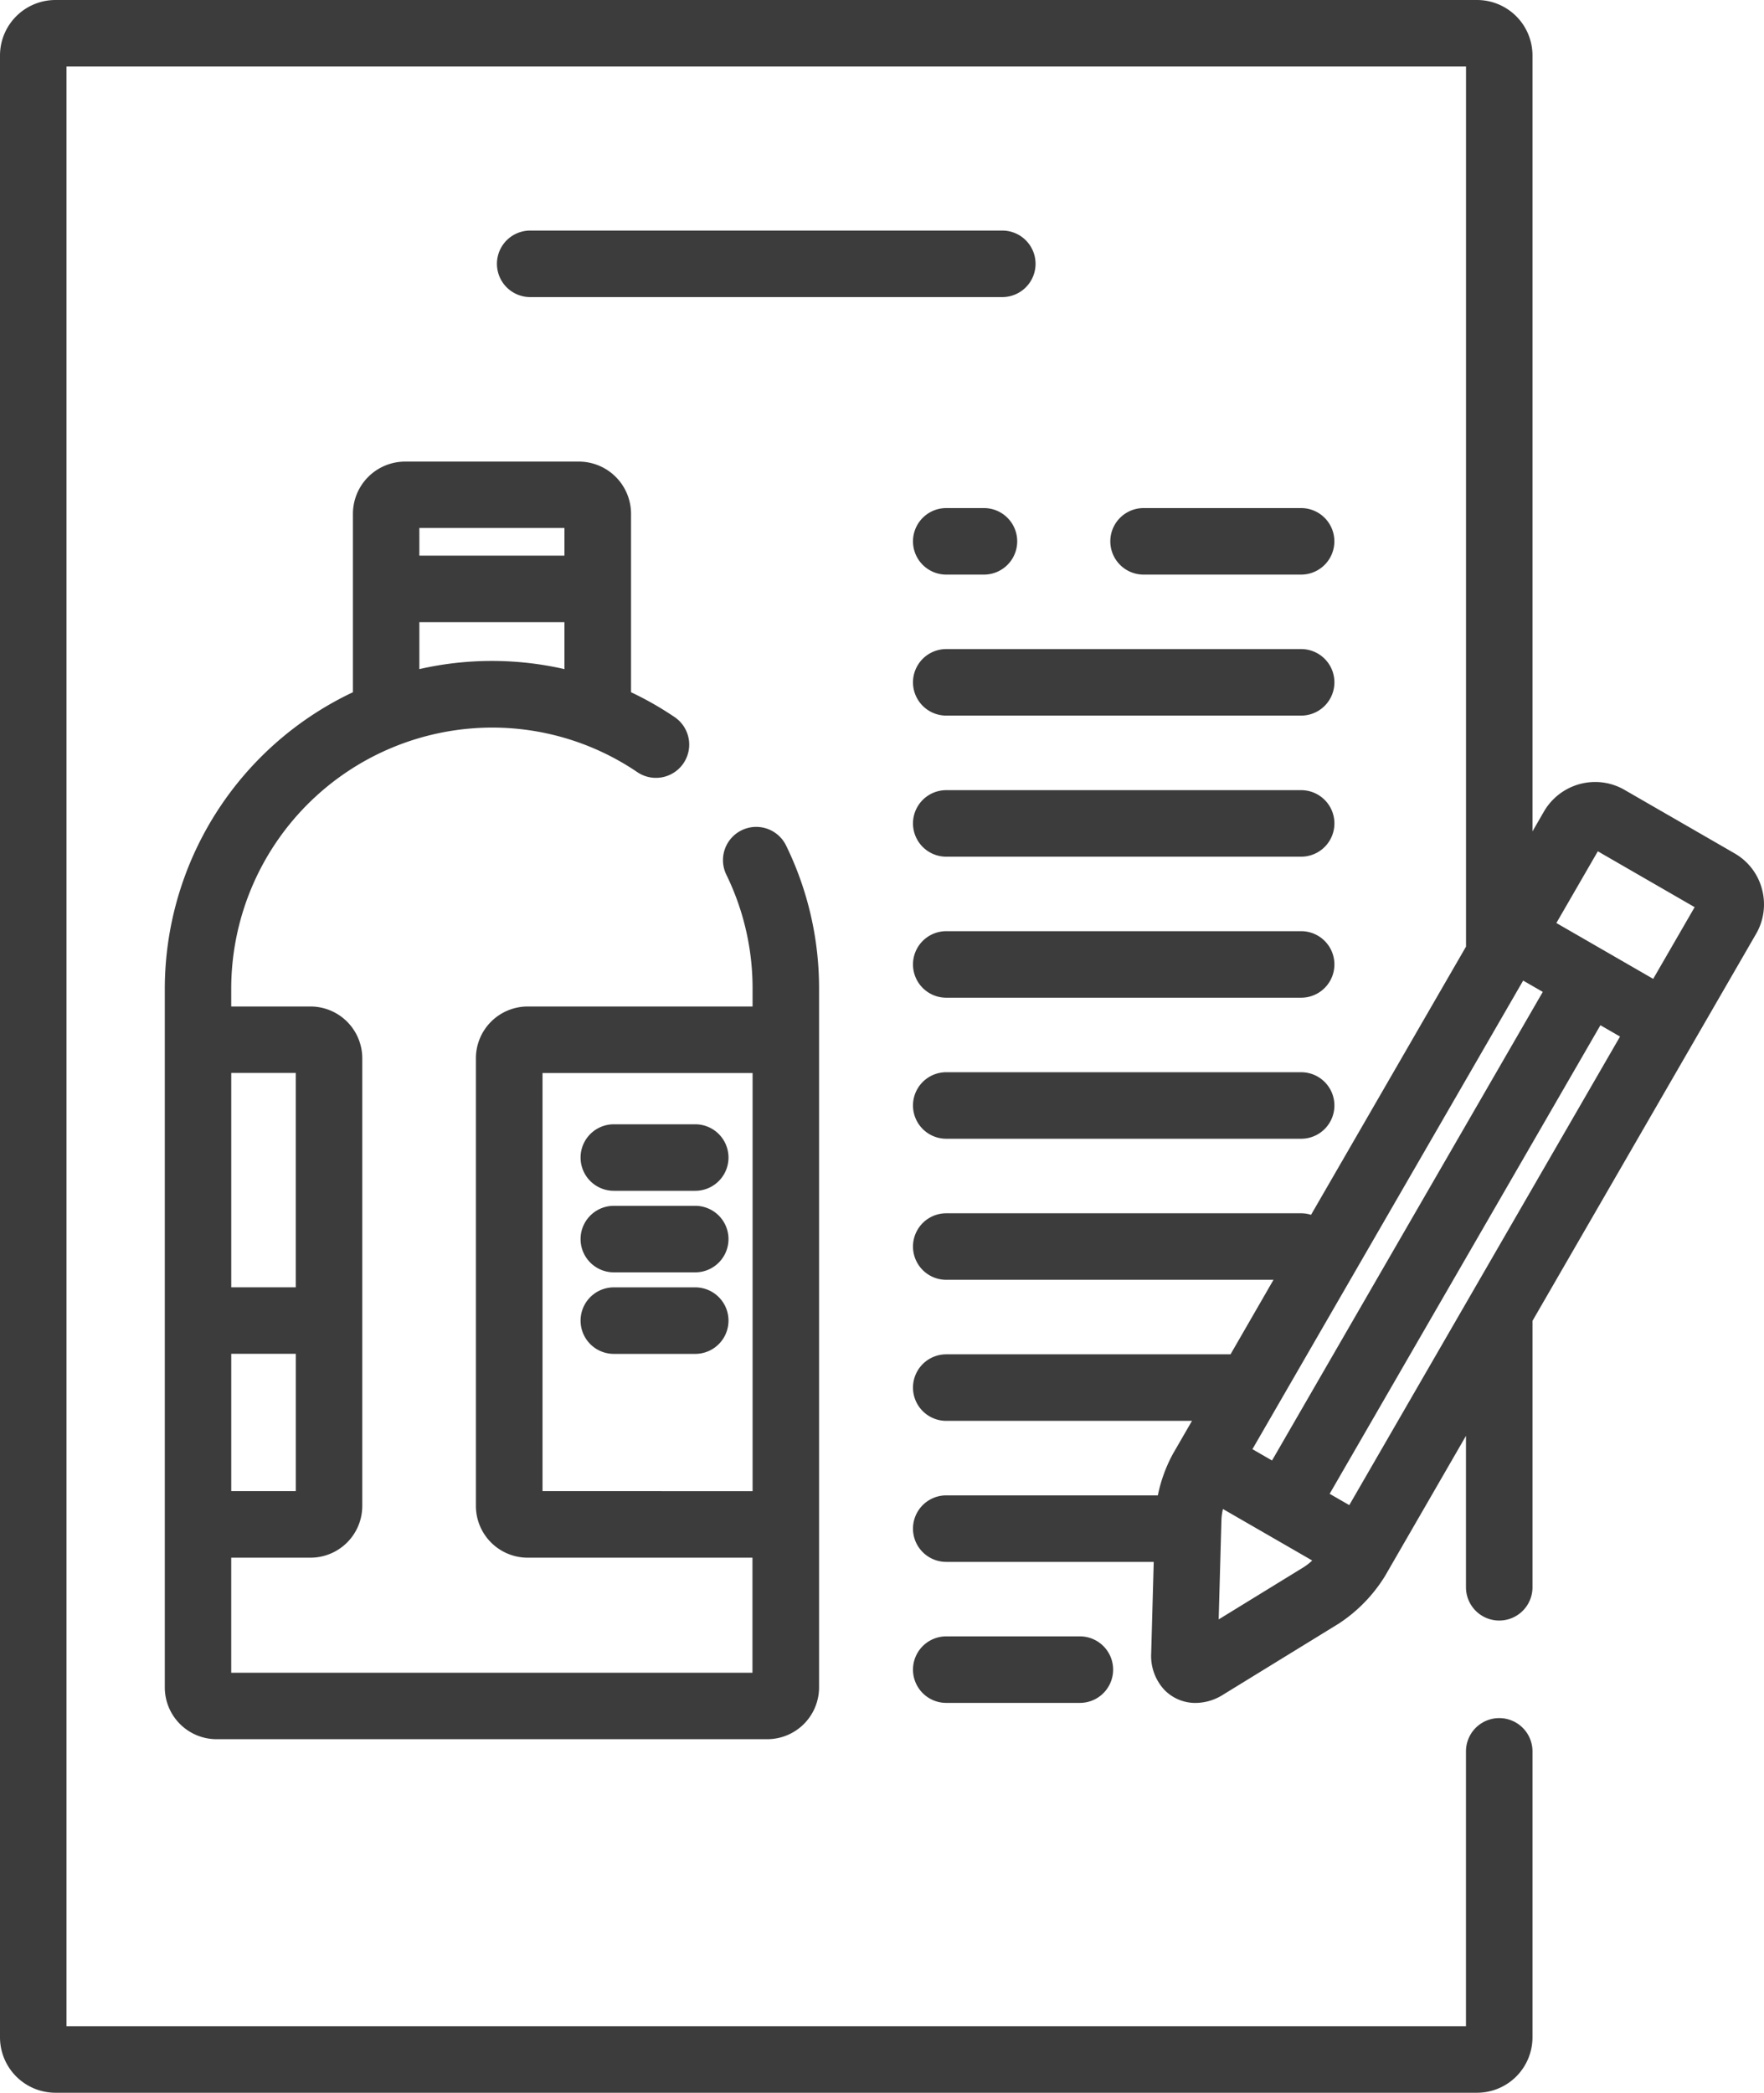 <svg xmlns="http://www.w3.org/2000/svg" width="78" height="92.529" viewBox="0 0 78 92.529">
  <g id="グループ_497" data-name="グループ 497" transform="translate(-89)">
    <path id="パス_189" data-name="パス 189" d="M155.086,158.3V127.419a14.355,14.355,0,0,0-1.457-6.339,1.47,1.47,0,0,0-2.643,1.288,11.431,11.431,0,0,1,1.16,5.051v.776H142.2a2.292,2.292,0,0,0-2.288,2.29v19.791a2.291,2.291,0,0,0,2.288,2.289h9.941v5.088H129.093v-5.088H132.6a2.291,2.291,0,0,0,2.288-2.289V130.485a2.292,2.292,0,0,0-2.288-2.29h-3.507v-.776a11.554,11.554,0,0,1,11.526-11.556,11.432,11.432,0,0,1,6.429,1.969A1.47,1.47,0,1,0,148.7,115.4a14.453,14.453,0,0,0-1.928-1.1v-7.89a2.309,2.309,0,0,0-2.306-2.307h-7.685a2.309,2.309,0,0,0-2.306,2.307V114.3a14.515,14.515,0,0,0-8.319,13.118V158.3a2.291,2.291,0,0,0,2.287,2.29H152.8A2.292,2.292,0,0,0,155.086,158.3Zm-11.259-51.262v1.222h-6.415v-1.222Zm-6.415,4.163h6.415v2.077a14.417,14.417,0,0,0-6.415,0Zm-5.464,38.42h-2.854v-6.071h2.855v6.071Zm0-18.488v9.477h-2.854v-9.477Zm10.91,18.488V131.136h9.289v18.488Z" transform="translate(-29.869 -83.694)" fill="#3c3c3c"/>
    <path id="パス_190" data-name="パス 190" d="M225.036,253.574h-3.6a1.47,1.47,0,1,0,0,2.941h3.6a1.47,1.47,0,1,0,0-2.941Z" transform="translate(-105.294 -203.865)" fill="#3c3c3c"/>
    <path id="パス_191" data-name="パス 191" d="M225.036,271.961h-3.6a1.47,1.47,0,1,0,0,2.941h3.6a1.47,1.47,0,1,0,0-2.941Z" transform="translate(-105.294 -218.647)" fill="#3c3c3c"/>
    <path id="パス_192" data-name="パス 192" d="M225.036,290.352h-3.6a1.47,1.47,0,1,0,0,2.941h3.6a1.47,1.47,0,1,0,0-2.941Z" transform="translate(-105.294 -233.433)" fill="#3c3c3c"/>
    <path id="パス_193" data-name="パス 193" d="M223.439,52H202.564a1.47,1.47,0,1,0,0,2.941h20.875a1.47,1.47,0,0,0,0-2.941Z" transform="translate(-90.12 -41.806)" fill="#3c3c3c"/>
    <path id="パス_194" data-name="パス 194" d="M347.878,114.594h-6.966a1.47,1.47,0,0,0,0,2.941h6.966a1.47,1.47,0,1,0,0-2.941Z" transform="translate(-201.346 -92.13)" fill="#3c3c3c"/>
    <path id="パス_195" data-name="パス 195" d="M296.407,117.535h1.667a1.47,1.47,0,0,0,0-2.941h-1.667a1.47,1.47,0,1,0,0,2.941Z" transform="translate(-165.566 -92.13)" fill="#3c3c3c"/>
    <path id="パス_196" data-name="パス 196" d="M312.1,146.4H296.407a1.47,1.47,0,1,0,0,2.941H312.1a1.47,1.47,0,1,0,0-2.941Z" transform="translate(-165.566 -117.702)" fill="#3c3c3c"/>
    <path id="パス_197" data-name="パス 197" d="M312.1,178.211H296.407a1.47,1.47,0,1,0,0,2.941H312.1a1.47,1.47,0,1,0,0-2.941Z" transform="translate(-165.566 -143.275)" fill="#3c3c3c"/>
    <path id="パス_198" data-name="パス 198" d="M312.1,210.02H296.407a1.47,1.47,0,1,0,0,2.941H312.1a1.47,1.47,0,1,0,0-2.941Z" transform="translate(-165.566 -168.849)" fill="#3c3c3c"/>
    <path id="パス_199" data-name="パス 199" d="M312.1,241.828H296.407a1.47,1.47,0,1,0,0,2.941H312.1a1.47,1.47,0,1,0,0-2.941Z" transform="translate(-165.566 -194.421)" fill="#3c3c3c"/>
    <path id="パス_200" data-name="パス 200" d="M303.786,370.536a1.47,1.47,0,0,0-1.47-1.47h-5.909a1.47,1.47,0,1,0,0,2.941h5.909A1.47,1.47,0,0,0,303.786,370.536Z" transform="translate(-165.566 -296.716)" fill="#3c3c3c"/>
    <path id="パス_201" data-name="パス 201" d="M166.913,39.32a2.576,2.576,0,0,0-1.21-1.587l-4.876-2.813a2.588,2.588,0,0,0-1.291-.345,2.622,2.622,0,0,0-2.263,1.3l-.51.883V2.45A2.453,2.453,0,0,0,154.313,0H91.45A2.453,2.453,0,0,0,89,2.45V90.078a2.453,2.453,0,0,0,2.45,2.45h62.863a2.453,2.453,0,0,0,2.45-2.45V77.434a1.47,1.47,0,0,0-2.941,0V89.588H91.941V2.941h61.883V41.853l-6.853,11.859a1.461,1.461,0,0,0-.439-.068H130.841a1.47,1.47,0,1,0,0,2.941h14.47l-1.9,3.295H130.841a1.47,1.47,0,1,0,0,2.941h10.866l-.84,1.454a6.608,6.608,0,0,0-.67,1.841h-9.356a1.47,1.47,0,1,0,0,2.941h9.174l-.112,4.039a2.2,2.2,0,0,0,.584,1.62,1.907,1.907,0,0,0,1.379.577h0a2.305,2.305,0,0,0,1.212-.362l5.121-3.147a6.726,6.726,0,0,0,2.042-2.1l3.581-6.2V70.18a1.47,1.47,0,0,0,2.941,0V58.4l9.885-17.107A2.6,2.6,0,0,0,166.913,39.32ZM144.379,64.074,156.35,43.356l.868.5L145.246,64.574ZM142.887,71.6l.123-4.425a2.553,2.553,0,0,1,.066-.456l3.947,2.277a2.611,2.611,0,0,1-.36.284Zm5.775-5.053-.868-.5,11.972-20.717.868.5ZM162.1,43.28l-4.281-2.47,1.833-3.171,4.281,2.47Z" fill="#3c3c3c"/>
  </g>
</svg>

